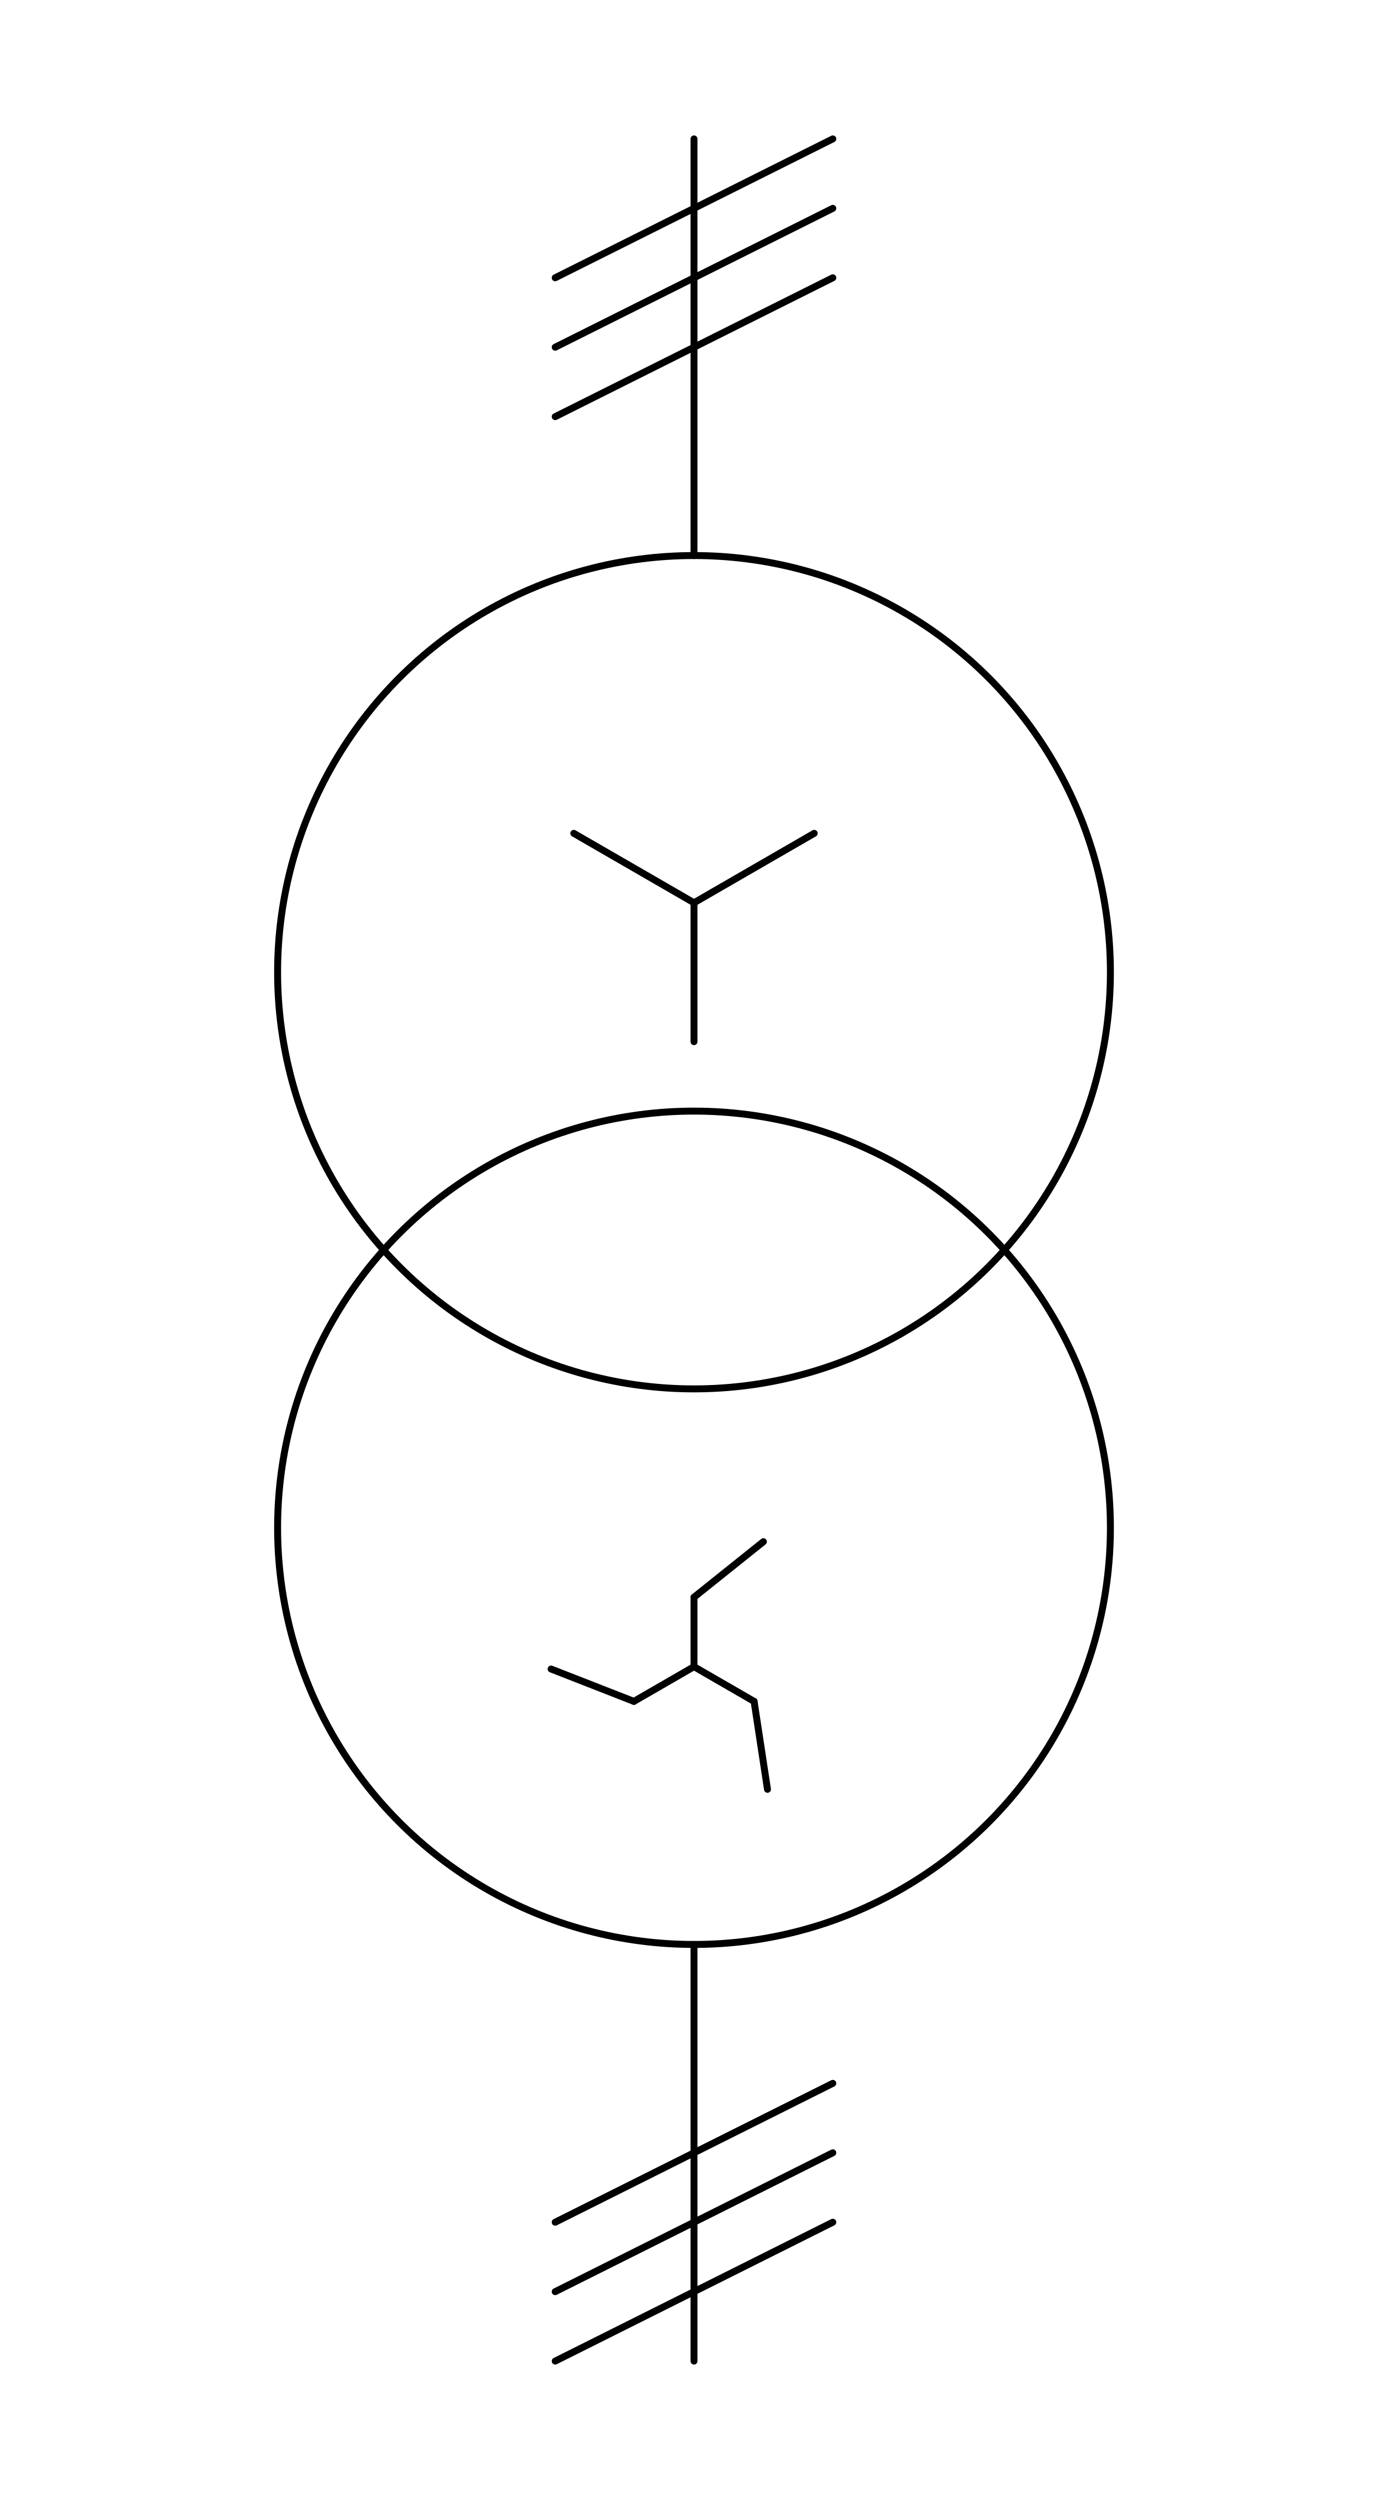 <?xml version="1.0" encoding="UTF-8"?>
<!-- Sun Mar 9 14:35:51 2025 SVG file by EOW http://eow-engg.net -->
<svg width="100mm" height="180mm" viewBox="0 -180 100 180" version="1.1" xmlns="http://www.w3.org/2000/svg" style="stroke-linecap:round;stroke-linejoin:round;fill:none">
    <g transform="scale(1,-1)">
        <!-- Block Reference: transformer-zig / entities: 19 -->
        <g>
            <!-- Circle -->
            <circle cx="50" cy="110" r="30" style="stroke:#000000;stroke-width:0.5;"/>
            <!-- Circle -->
            <circle cx="50" cy="70" r="30" style="stroke:#000000;stroke-width:0.5;"/>
            <!-- Line -->
            <path d="M50,140 L50,170 " style="stroke:#000000;stroke-width:0.5;"/>
            <!-- Line -->
            <path d="M50,40 L50,10 " style="stroke:#000000;stroke-width:0.5;"/>
            <!-- Line -->
            <path d="M40,150 L60,160 " style="stroke:#000000;stroke-width:0.5;"/>
            <!-- Line -->
            <path d="M40,10 L60,20 " style="stroke:#000000;stroke-width:0.5;"/>
            <!-- Line -->
            <path d="M60,170 L40,160 " style="stroke:#000000;stroke-width:0.5;"/>
            <!-- Line -->
            <path d="M60,30 L40,20 " style="stroke:#000000;stroke-width:0.5;"/>
            <!-- Line -->
            <path d="M40,155 L60,165 " style="stroke:#000000;stroke-width:0.5;"/>
            <!-- Line -->
            <path d="M40,15 L60,25 " style="stroke:#000000;stroke-width:0.5;"/>
            <!-- Line -->
            <path d="M50,105 L50,115 " style="stroke:#000000;stroke-width:0.5;"/>
            <!-- Line -->
            <path d="M58.66,120 L50,115 " style="stroke:#000000;stroke-width:0.5;"/>
            <!-- Line -->
            <path d="M50,115 L41.34,120 " style="stroke:#000000;stroke-width:0.5;"/>
            <!-- Line -->
            <path d="M50,60 L50,65 " style="stroke:#000000;stroke-width:0.5;"/>
            <!-- Line -->
            <path d="M50,60 L45.67,57.5 " style="stroke:#000000;stroke-width:0.5;"/>
            <!-- Line -->
            <path d="M50,60 L54.33,57.5 " style="stroke:#000000;stroke-width:0.5;"/>
            <!-- Line -->
            <path d="M50,65 L55,69 " style="stroke:#000000;stroke-width:0.5;"/>
            <!-- Line -->
            <path d="M45.67,57.5 L39.706,59.83 " style="stroke:#000000;stroke-width:0.5;"/>
            <!-- Line -->
            <path d="M54.33,57.5 L55.294,51.17 " style="stroke:#000000;stroke-width:0.5;"/>
        </g>
    </g>
</svg>
